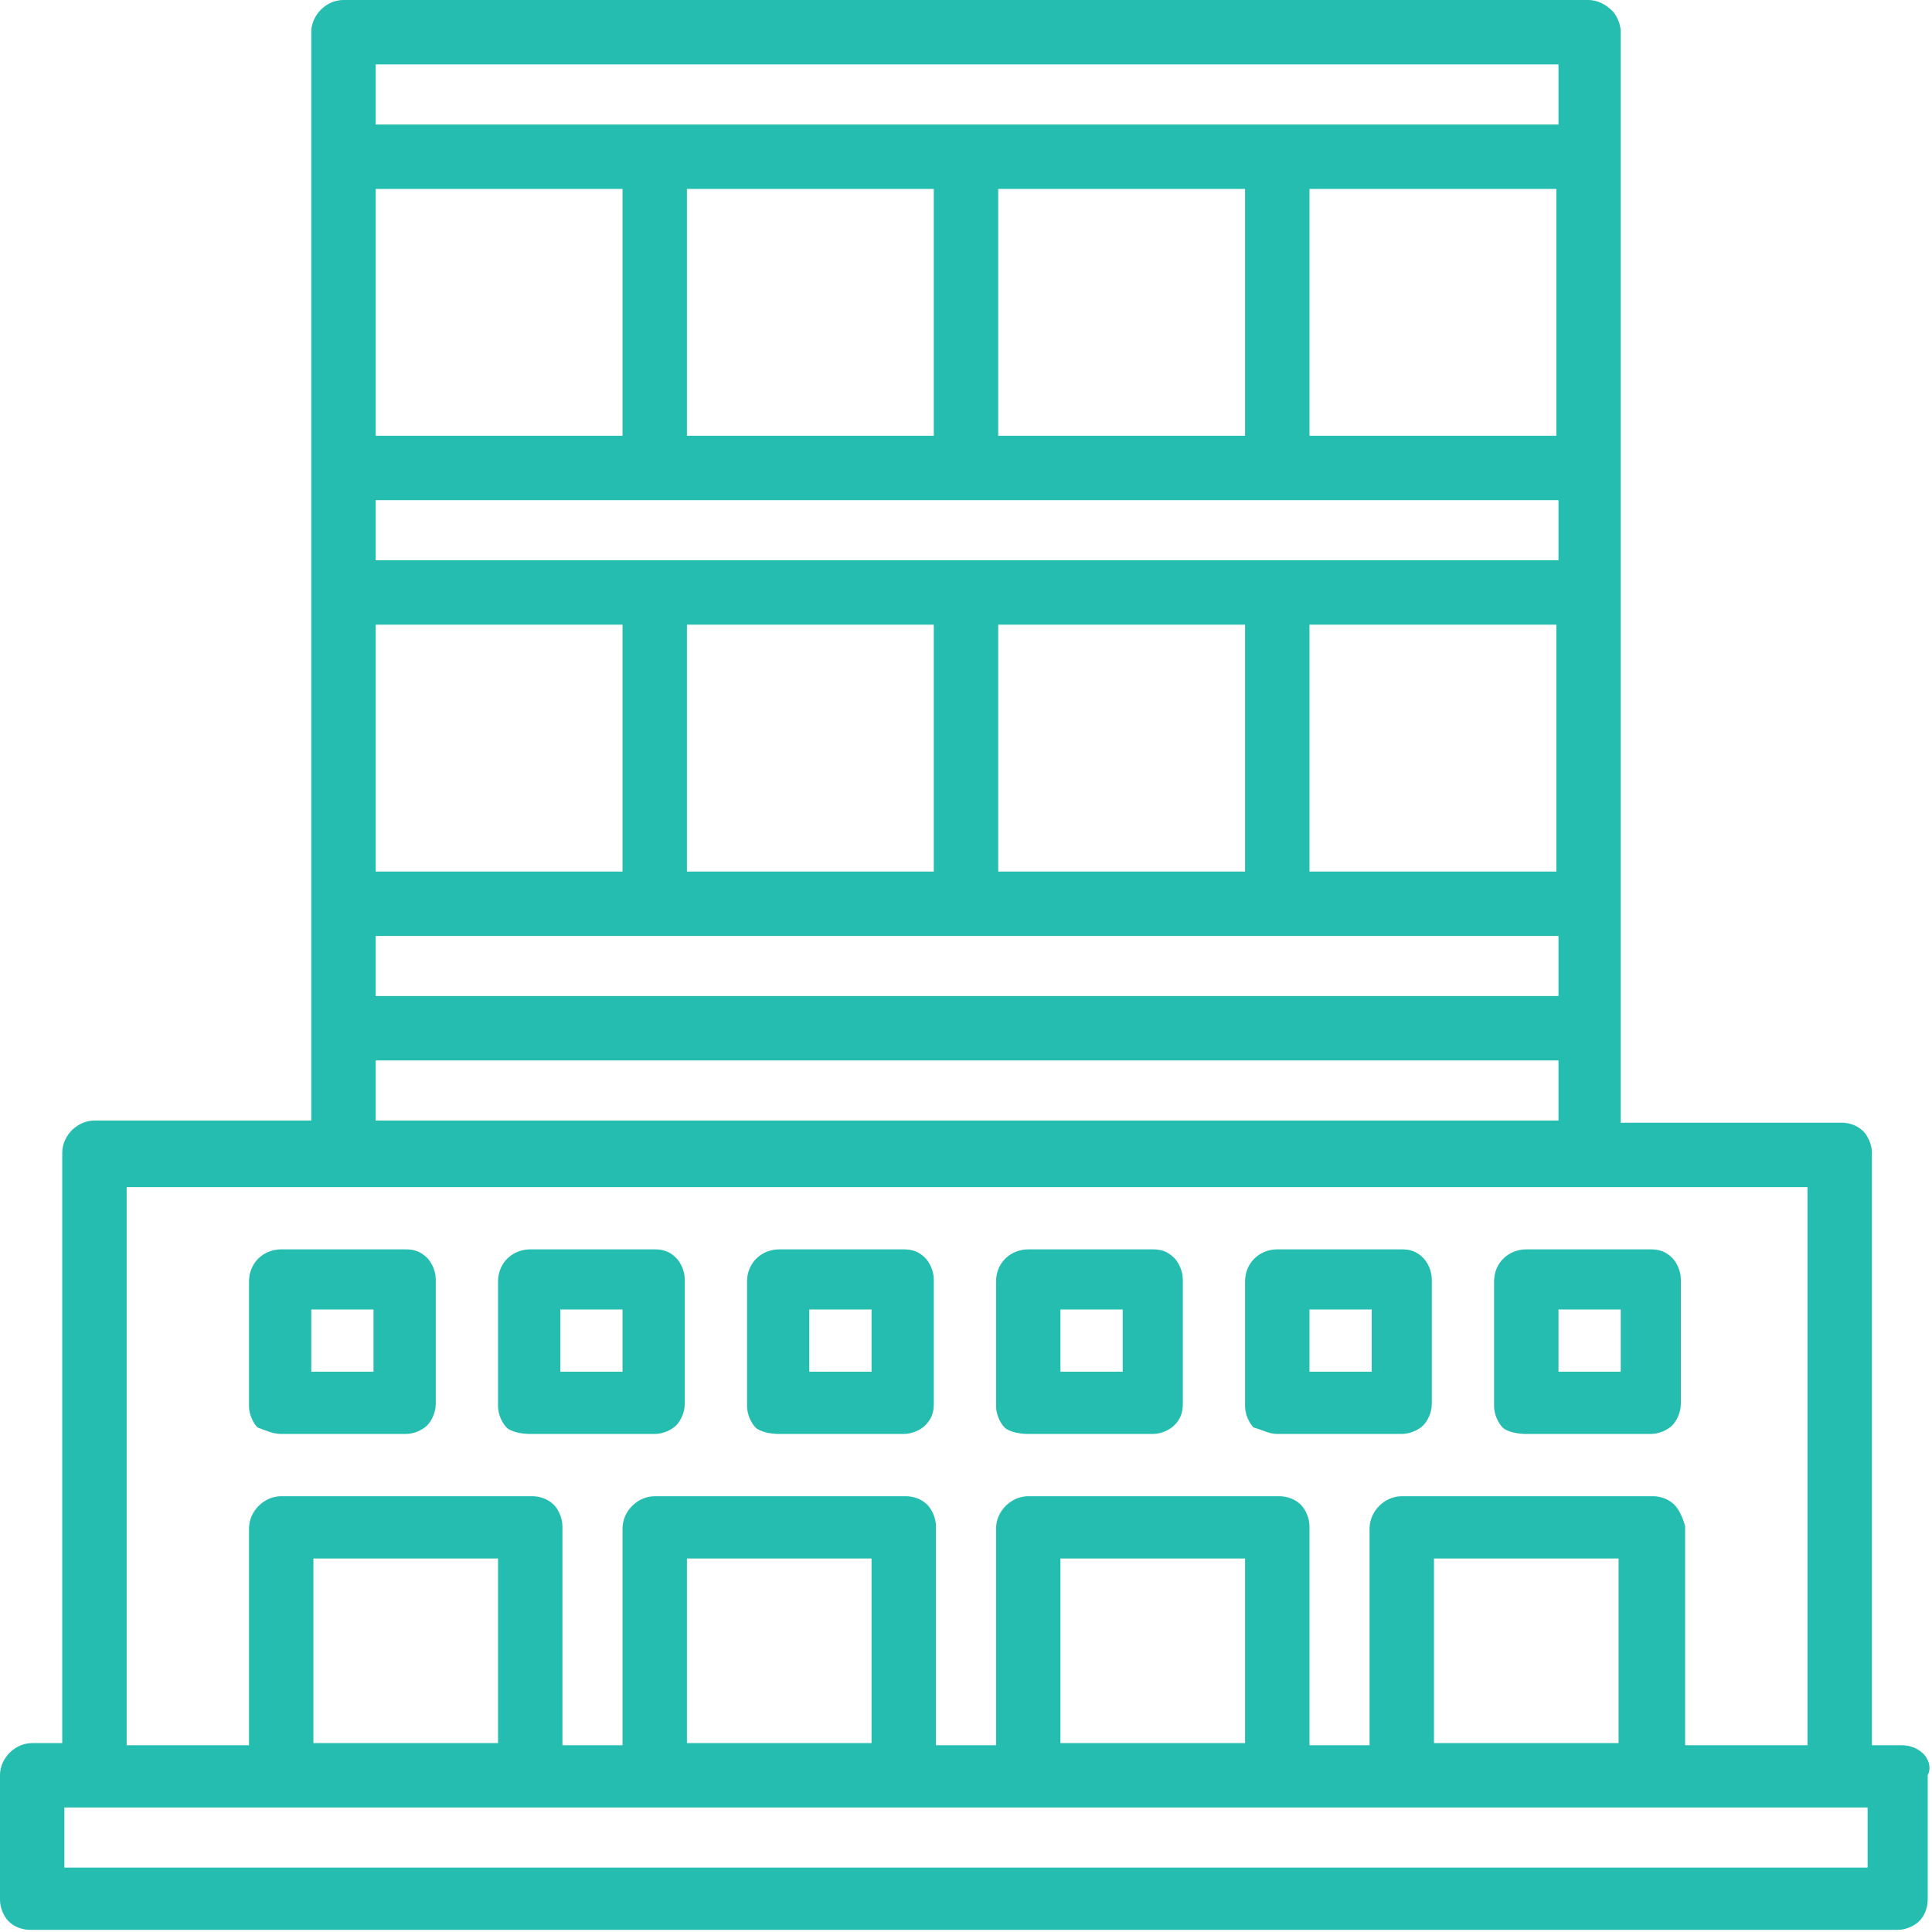 <?xml version="1.0" encoding="utf-8"?>
<!-- Generator: Adobe Illustrator 26.3.1, SVG Export Plug-In . SVG Version: 6.00 Build 0)  -->
<svg version="1.1" id="Calque_1" xmlns="http://www.w3.org/2000/svg" xmlns:xlink="http://www.w3.org/1999/xlink" x="0px" y="0px"
	 viewBox="0 0 90 90" enable-background="new 0 0 90 90" xml:space="preserve">
<g>
	<path fill="#24BDB0" d="M89.6,81.7c-0.3-0.3-0.7-0.4-1-0.4h-1.4V53.7c0-0.4-0.2-0.8-0.4-1c-0.3-0.3-0.7-0.4-1-0.4H75.5V1.5
		c0-0.4-0.2-0.8-0.4-1C74.8,0.2,74.4,0,74,0H16c-0.8,0-1.5,0.7-1.5,1.5v50.7H4.4c-0.8,0-1.5,0.7-1.5,1.5v27.5H1.5
		c-0.8,0-1.5,0.7-1.5,1.5v5.8c0,0.4,0.2,0.8,0.4,1c0.3,0.3,0.7,0.4,1,0.4h87c0.4,0,0.8-0.2,1-0.4c0.3-0.3,0.4-0.7,0.4-1v-5.8
		C90,82.3,89.8,81.9,89.6,81.7z M72.5,8.8v11.5H61V8.8H72.5z M58,8.8v11.5H46.5V8.8H58z M43.5,8.8v11.5H32V8.8H43.5z M17.5,5.8V3
		h55.1v2.8H17.5z M17.5,20.3V8.8H29v11.5H17.5z M72.5,29.1v11.5H61V29.1H72.5z M58,29.1v11.5H46.5V29.1H58z M43.5,29.1v11.5H32V29.1
		H43.5z M17.5,26.1v-2.8h55.1v2.8H17.5z M17.5,40.6V29.1H29v11.5H17.5z M17.5,46.4v-2.8h55.1v2.8H17.5z M17.5,52.2v-2.8h55.1v2.8
		H17.5z M75.4,72.6v8.6h-8.6v-8.6H75.4z M58,72.6v8.6h-8.6v-8.6H58z M40.6,72.6v8.6H32v-8.6H40.6z M23.2,72.6v8.6h-8.6v-8.6H23.2z
		 M78,70.1c-0.3-0.3-0.7-0.4-1-0.4H65.3c-0.8,0-1.5,0.7-1.5,1.5v10.1H61V71.1c0-0.4-0.2-0.8-0.4-1c-0.3-0.3-0.7-0.4-1-0.4H47.9
		c-0.8,0-1.5,0.7-1.5,1.5v10.1h-2.8V71.1c0-0.4-0.2-0.8-0.4-1c-0.3-0.3-0.7-0.4-1-0.4H30.5c-0.8,0-1.5,0.7-1.5,1.5v10.1h-2.8V71.1
		c0-0.4-0.2-0.8-0.4-1c-0.3-0.3-0.7-0.4-1-0.4H13.1c-0.8,0-1.5,0.7-1.5,1.5v10.1H5.9v-26h78.3v26h-5.7V71.1
		C78.4,70.7,78.2,70.3,78,70.1z M87,84.2V87H3v-2.8H87z"/>
	<path fill="#24BDB0" d="M13.1,66.8h5.8c0.4,0,0.8-0.2,1-0.4s0.4-0.6,0.4-1v-5.8c0-0.4-0.2-0.8-0.4-1c-0.3-0.3-0.6-0.4-1-0.4h-5.8
		c-0.8,0-1.5,0.6-1.5,1.5v5.8c0,0.4,0.2,0.8,0.4,1C12.3,66.6,12.7,66.8,13.1,66.8z M14.5,61h2.9v2.9h-2.9V61z"/>
	<path fill="#24BDB0" d="M24.7,66.8h5.8c0.4,0,0.8-0.2,1-0.4s0.4-0.6,0.4-1v-5.8c0-0.4-0.2-0.8-0.4-1c-0.3-0.3-0.6-0.4-1-0.4h-5.8
		c-0.8,0-1.5,0.6-1.5,1.5v5.8c0,0.4,0.2,0.8,0.4,1S24.3,66.8,24.7,66.8z M26.1,61H29v2.9h-2.9V61z"/>
	<path fill="#24BDB0" d="M36.3,66.8h5.8c0.4,0,0.8-0.2,1-0.4c0.3-0.3,0.4-0.6,0.4-1v-5.8c0-0.4-0.2-0.8-0.4-1
		c-0.3-0.3-0.6-0.4-1-0.4h-5.8c-0.8,0-1.5,0.6-1.5,1.5v5.8c0,0.4,0.2,0.8,0.4,1S35.9,66.8,36.3,66.8z M37.7,61h2.9v2.9h-2.9V61z"/>
	<path fill="#24BDB0" d="M47.9,66.8h5.8c0.4,0,0.8-0.2,1-0.4c0.3-0.3,0.4-0.6,0.4-1v-5.8c0-0.4-0.2-0.8-0.4-1
		c-0.3-0.3-0.6-0.4-1-0.4h-5.8c-0.8,0-1.5,0.6-1.5,1.5v5.8c0,0.4,0.2,0.8,0.4,1S47.5,66.8,47.9,66.8z M49.4,61h2.9v2.9h-2.9V61z"/>
	<path fill="#24BDB0" d="M59.5,66.8h5.8c0.4,0,0.8-0.2,1-0.4s0.4-0.6,0.4-1v-5.8c0-0.4-0.2-0.8-0.4-1c-0.3-0.3-0.6-0.4-1-0.4h-5.8
		c-0.8,0-1.5,0.6-1.5,1.5v5.8c0,0.4,0.2,0.8,0.4,1C58.8,66.6,59.1,66.8,59.5,66.8z M61,61h2.9v2.9H61V61z"/>
	<path fill="#24BDB0" d="M71.1,66.8h5.8c0.4,0,0.8-0.2,1-0.4s0.4-0.6,0.4-1v-5.8c0-0.4-0.2-0.8-0.4-1c-0.3-0.3-0.6-0.4-1-0.4h-5.8
		c-0.8,0-1.5,0.6-1.5,1.5v5.8c0,0.4,0.2,0.8,0.4,1S70.7,66.8,71.1,66.8z M72.6,61h2.9v2.9h-2.9V61z"/>
</g>
</svg>
